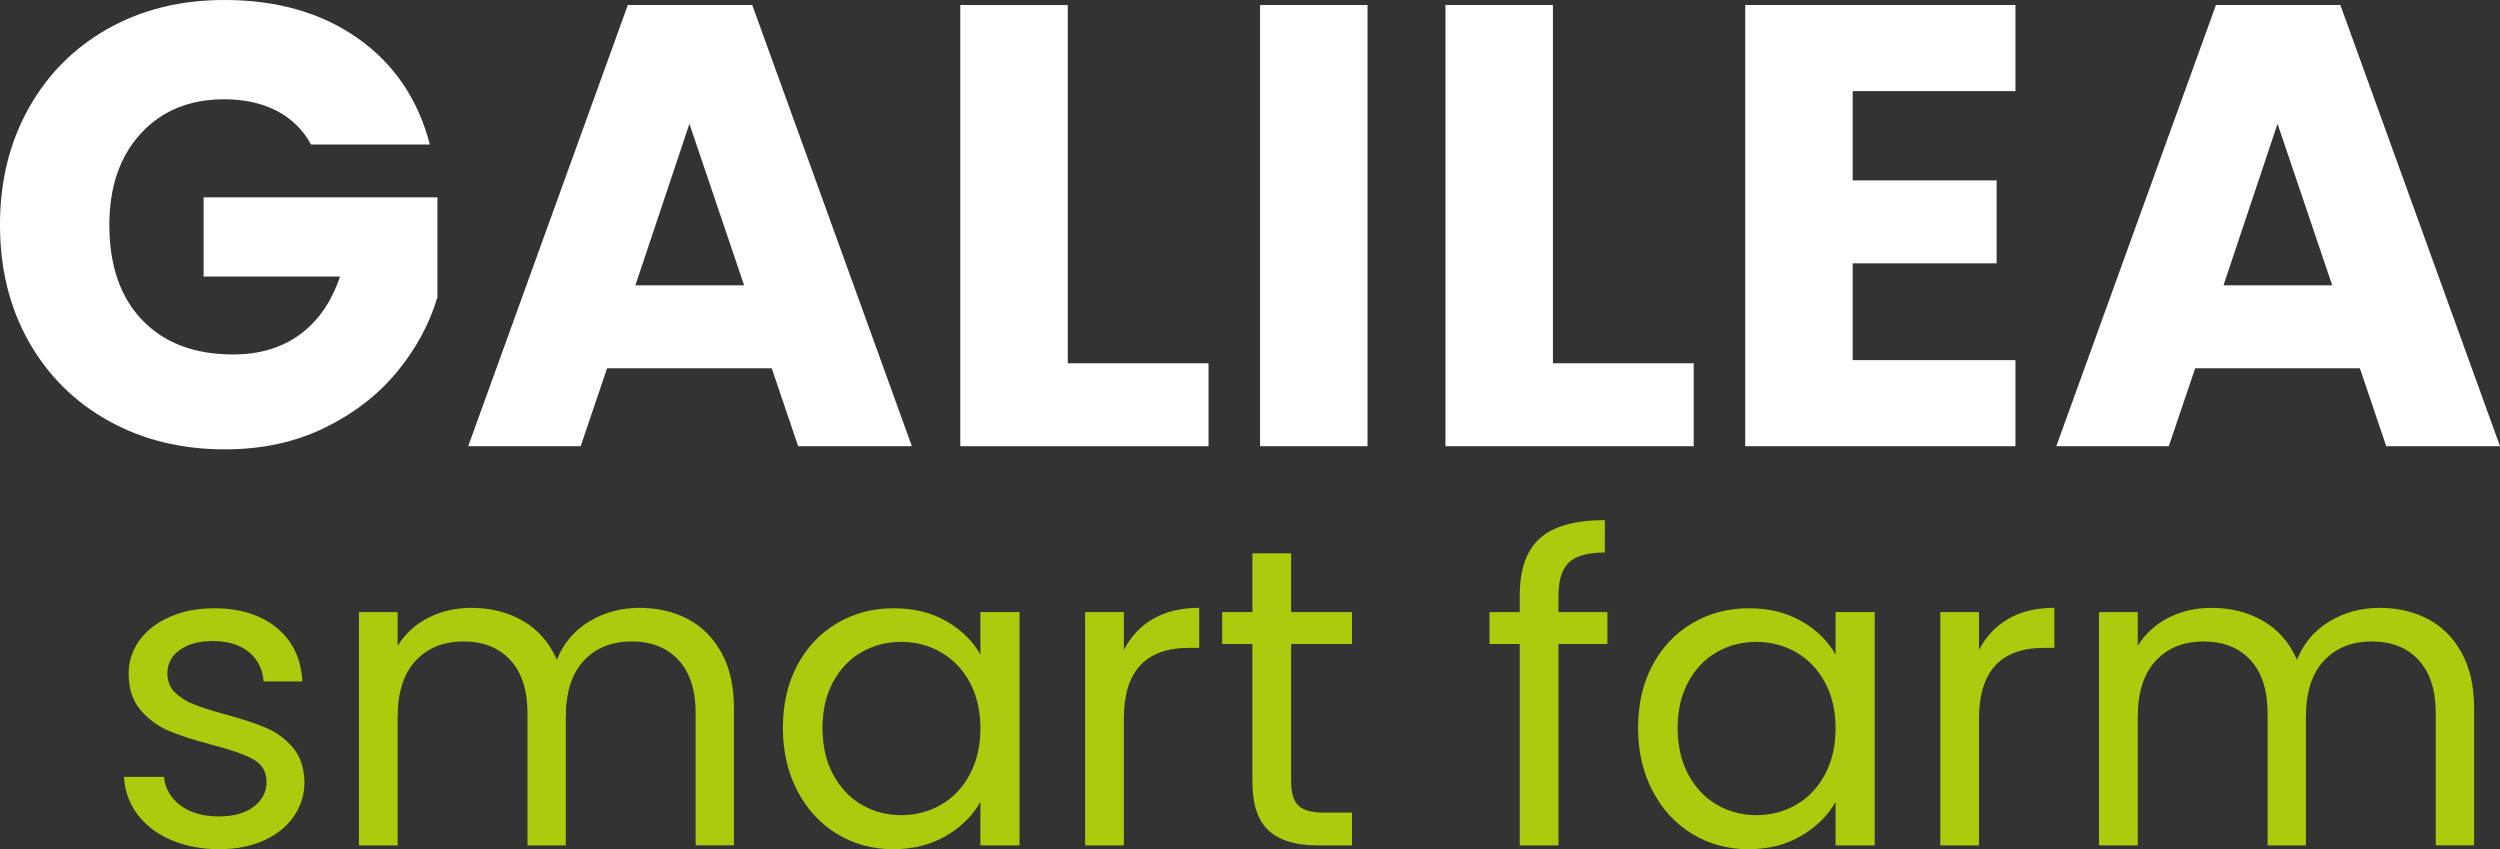 <?xml version="1.0" encoding="UTF-8"?>
<svg id="Camada_2" data-name="Camada 2" xmlns="http://www.w3.org/2000/svg" viewBox="0 0 291.987 99.181">
  <rect x="0" y="0" width="291.987" height="99.181" fill="#333333" stroke="none"/>
  <defs>
    <style>
      .cls-1 {
        fill: #fff;
      }

      .cls-2 {
        fill: #adca0d;
      }
    </style>
  </defs>
  <g id="Camada_1-2" data-name="Camada 1">
    <g>
      <path class="cls-1" d="M36.333,16.882c-.93-1.712-2.264-3.021-4-3.927-1.738-.905-3.78-1.358-6.129-1.358-4.062,0-7.316,1.334-9.762,4.001-2.448,2.668-3.67,6.227-3.67,10.68,0,4.747,1.285,8.454,3.853,11.12,2.569,2.667,6.104,4.001,10.607,4.001,3.083,0,5.689-.783,7.817-2.349,2.128-1.566,3.681-3.817,4.661-6.753h-15.928v-9.248h27.305v11.671c-.93,3.132-2.508,6.044-4.734,8.734-2.227,2.692-5.053,4.87-8.478,6.533-3.426,1.665-7.292,2.496-11.598,2.496-5.09,0-9.628-1.112-13.616-3.34-3.989-2.226-7.096-5.321-9.322-9.285-2.227-3.964-3.34-8.489-3.34-13.58s1.112-9.627,3.34-13.616c2.226-3.987,5.322-7.094,9.285-9.322,3.964-2.226,8.489-3.34,13.579-3.34,6.166,0,11.365,1.493,15.598,4.478,4.232,2.985,7.034,7.12,8.405,12.405h-13.873Z"/>
      <path class="cls-1" d="M90.136,43.012h-19.231l-3.083,9.102h-13.139L73.327.587h14.533l18.644,51.527h-13.286l-3.083-9.102ZM86.907,33.324l-6.386-18.864-6.313,18.864h12.698Z"/>
      <path class="cls-1" d="M124.708,42.426h16.442v9.688h-28.993V.587h12.552v41.839Z"/>
      <path class="cls-1" d="M159.719.587v51.527h-12.551V.587h12.551Z"/>
      <path class="cls-1" d="M181.373,42.426h16.442v9.688h-28.993V.587h12.551v41.839Z"/>
      <path class="cls-1" d="M216.385,10.643v10.423h16.809v9.689h-16.809v11.304h19.011v10.056h-31.562V.587h31.562v10.056h-19.011Z"/>
      <path class="cls-1" d="M275.619,43.012h-19.232l-3.083,9.102h-13.138L258.81.587h14.534l18.643,51.527h-13.285l-3.083-9.102ZM272.389,33.324l-6.385-18.864-6.313,18.864h12.698Z"/>
    </g>
    <g>
      <path class="cls-2" d="M19.995,98.112c-1.658-.712-2.967-1.706-3.928-2.982-.962-1.276-1.492-2.742-1.591-4.4h4.674c.132,1.36.771,2.469,1.914,3.331,1.144.862,2.643,1.293,4.5,1.293,1.723,0,3.082-.381,4.077-1.144.994-.762,1.492-1.723,1.492-2.884,0-1.193-.531-2.079-1.591-2.659-1.061-.58-2.702-1.151-4.922-1.716-2.022-.53-3.671-1.069-4.947-1.616-1.276-.546-2.37-1.359-3.281-2.436-.912-1.076-1.368-2.493-1.368-4.25,0-1.392.414-2.668,1.243-3.828.828-1.16,2.005-2.08,3.53-2.759,1.524-.679,3.264-1.019,5.22-1.019,3.016,0,5.452.763,7.309,2.287,1.856,1.524,2.85,3.613,2.983,6.264h-4.524c-.1-1.425-.671-2.568-1.716-3.431-1.044-.861-2.445-1.292-4.201-1.292-1.624,0-2.917.348-3.878,1.044-.962.696-1.441,1.608-1.441,2.735,0,.895.289,1.632.87,2.212.579.58,1.309,1.044,2.187,1.392.878.348,2.096.737,3.654,1.168,1.955.53,3.546,1.052,4.773,1.566,1.226.514,2.279,1.285,3.157,2.311.878,1.028,1.334,2.371,1.368,4.027,0,1.492-.415,2.834-1.243,4.028-.829,1.193-1.998,2.13-3.505,2.809-1.509.678-3.24,1.018-5.195,1.018-2.088,0-3.961-.356-5.618-1.069Z"/>
      <path class="cls-2" d="M80.351,72.31c1.657.879,2.966,2.196,3.928,3.953.961,1.757,1.441,3.895,1.441,6.413v16.058h-4.474v-15.413c0-2.717-.671-4.797-2.014-6.239s-3.157-2.162-5.444-2.162c-2.354,0-4.226.754-5.618,2.262-1.392,1.509-2.088,3.688-2.088,6.538v15.015h-4.474v-15.413c0-2.717-.671-4.797-2.014-6.239s-3.157-2.162-5.444-2.162c-2.354,0-4.226.754-5.618,2.262-1.392,1.509-2.088,3.688-2.088,6.538v15.015h-4.524v-27.245h4.524v3.928c.895-1.425,2.096-2.518,3.604-3.282,1.508-.762,3.173-1.143,4.996-1.143,2.287,0,4.309.514,6.066,1.541,1.756,1.028,3.065,2.535,3.928,4.525.762-1.923,2.021-3.414,3.778-4.475,1.756-1.061,3.712-1.591,5.867-1.591,2.121,0,4.01.439,5.668,1.317Z"/>
      <path class="cls-2" d="M93.128,77.679c1.126-2.104,2.676-3.736,4.648-4.897,1.972-1.16,4.168-1.74,6.588-1.74,2.386,0,4.457.514,6.214,1.541,1.757,1.028,3.066,2.32,3.928,3.878v-4.971h4.574v27.245h-4.574v-5.072c-.895,1.591-2.23,2.909-4.002,3.953-1.773,1.044-3.837,1.566-6.189,1.566-2.42,0-4.607-.596-6.563-1.79-1.956-1.193-3.497-2.866-4.623-5.021-1.127-2.154-1.691-4.607-1.691-7.358,0-2.785.564-5.228,1.691-7.334ZM113.263,79.693c-.829-1.524-1.947-2.693-3.356-3.505-1.409-.811-2.958-1.218-4.649-1.218s-3.232.397-4.624,1.193c-1.392.795-2.503,1.956-3.331,3.481-.829,1.524-1.243,3.315-1.243,5.37,0,2.087.414,3.902,1.243,5.444.828,1.541,1.939,2.718,3.331,3.529,1.392.812,2.934,1.218,4.624,1.218s3.239-.406,4.649-1.218c1.408-.811,2.527-1.988,3.356-3.529.828-1.541,1.243-3.339,1.243-5.394s-.415-3.845-1.243-5.37Z"/>
      <path class="cls-2" d="M134.665,72.285c1.475-.862,3.273-1.293,5.395-1.293v4.674h-1.193c-5.071,0-7.607,2.751-7.607,8.253v14.816h-4.524v-27.245h4.524v4.424c.795-1.557,1.931-2.767,3.405-3.629Z"/>
      <path class="cls-2" d="M150.798,75.218v16.058c0,1.327.282,2.263.846,2.809.563.547,1.541.821,2.933.821h3.332v3.828h-4.078c-2.519,0-4.408-.58-5.668-1.74-1.26-1.16-1.889-3.066-1.889-5.718v-16.058h-3.53v-3.728h3.53v-6.861h4.524v6.861h7.111v3.728h-7.111Z"/>
      <path class="cls-2" d="M187.738,75.218h-5.717v23.517h-4.525v-23.517h-3.53v-3.728h3.53v-1.94c0-3.049.787-5.278,2.361-6.687,1.574-1.408,4.102-2.113,7.582-2.113v3.779c-1.988,0-3.389.39-4.2,1.168-.813.779-1.218,2.063-1.218,3.853v1.94h5.717v3.728Z"/>
      <path class="cls-2" d="M193.007,77.679c1.126-2.104,2.676-3.736,4.648-4.897,1.971-1.16,4.168-1.74,6.588-1.74,2.386,0,4.457.514,6.215,1.541,1.756,1.028,3.065,2.32,3.928,3.878v-4.971h4.573v27.245h-4.573v-5.072c-.896,1.591-2.23,2.909-4.003,3.953-1.774,1.044-3.837,1.566-6.189,1.566-2.42,0-4.608-.596-6.562-1.79-1.956-1.193-3.498-2.866-4.624-5.021-1.127-2.154-1.69-4.607-1.69-7.358,0-2.785.563-5.228,1.69-7.334ZM213.142,79.693c-.829-1.524-1.947-2.693-3.356-3.505-1.409-.811-2.958-1.218-4.648-1.218s-3.232.397-4.624,1.193-2.503,1.956-3.331,3.481c-.829,1.524-1.243,3.315-1.243,5.37,0,2.087.414,3.902,1.243,5.444.828,1.541,1.938,2.718,3.331,3.529,1.392.812,2.934,1.218,4.624,1.218s3.239-.406,4.648-1.218c1.409-.811,2.527-1.988,3.356-3.529.828-1.541,1.243-3.339,1.243-5.394s-.415-3.845-1.243-5.37Z"/>
      <path class="cls-2" d="M234.545,72.285c1.475-.862,3.273-1.293,5.394-1.293v4.674h-1.193c-5.071,0-7.607,2.751-7.607,8.253v14.816h-4.524v-27.245h4.524v4.424c.795-1.557,1.931-2.767,3.406-3.629Z"/>
      <path class="cls-2" d="M283.59,72.31c1.656.879,2.966,2.196,3.928,3.953s1.442,3.895,1.442,6.413v16.058h-4.475v-15.413c0-2.717-.671-4.797-2.014-6.239s-3.157-2.162-5.444-2.162c-2.354,0-4.227.754-5.618,2.262-1.392,1.509-2.089,3.688-2.089,6.538v15.015h-4.475v-15.413c0-2.717-.671-4.797-2.014-6.239-1.342-1.442-3.157-2.162-5.444-2.162-2.354,0-4.226.754-5.618,2.262-1.392,1.509-2.089,3.688-2.089,6.538v15.015h-4.524v-27.245h4.524v3.928c.896-1.425,2.096-2.518,3.604-3.282,1.509-.762,3.173-1.143,4.997-1.143,2.287,0,4.308.514,6.066,1.541,1.756,1.028,3.066,2.535,3.928,4.525.762-1.923,2.021-3.414,3.779-4.475,1.756-1.061,3.711-1.591,5.866-1.591,2.12,0,4.01.439,5.668,1.317Z"/>
    </g>
  </g>
</svg>
